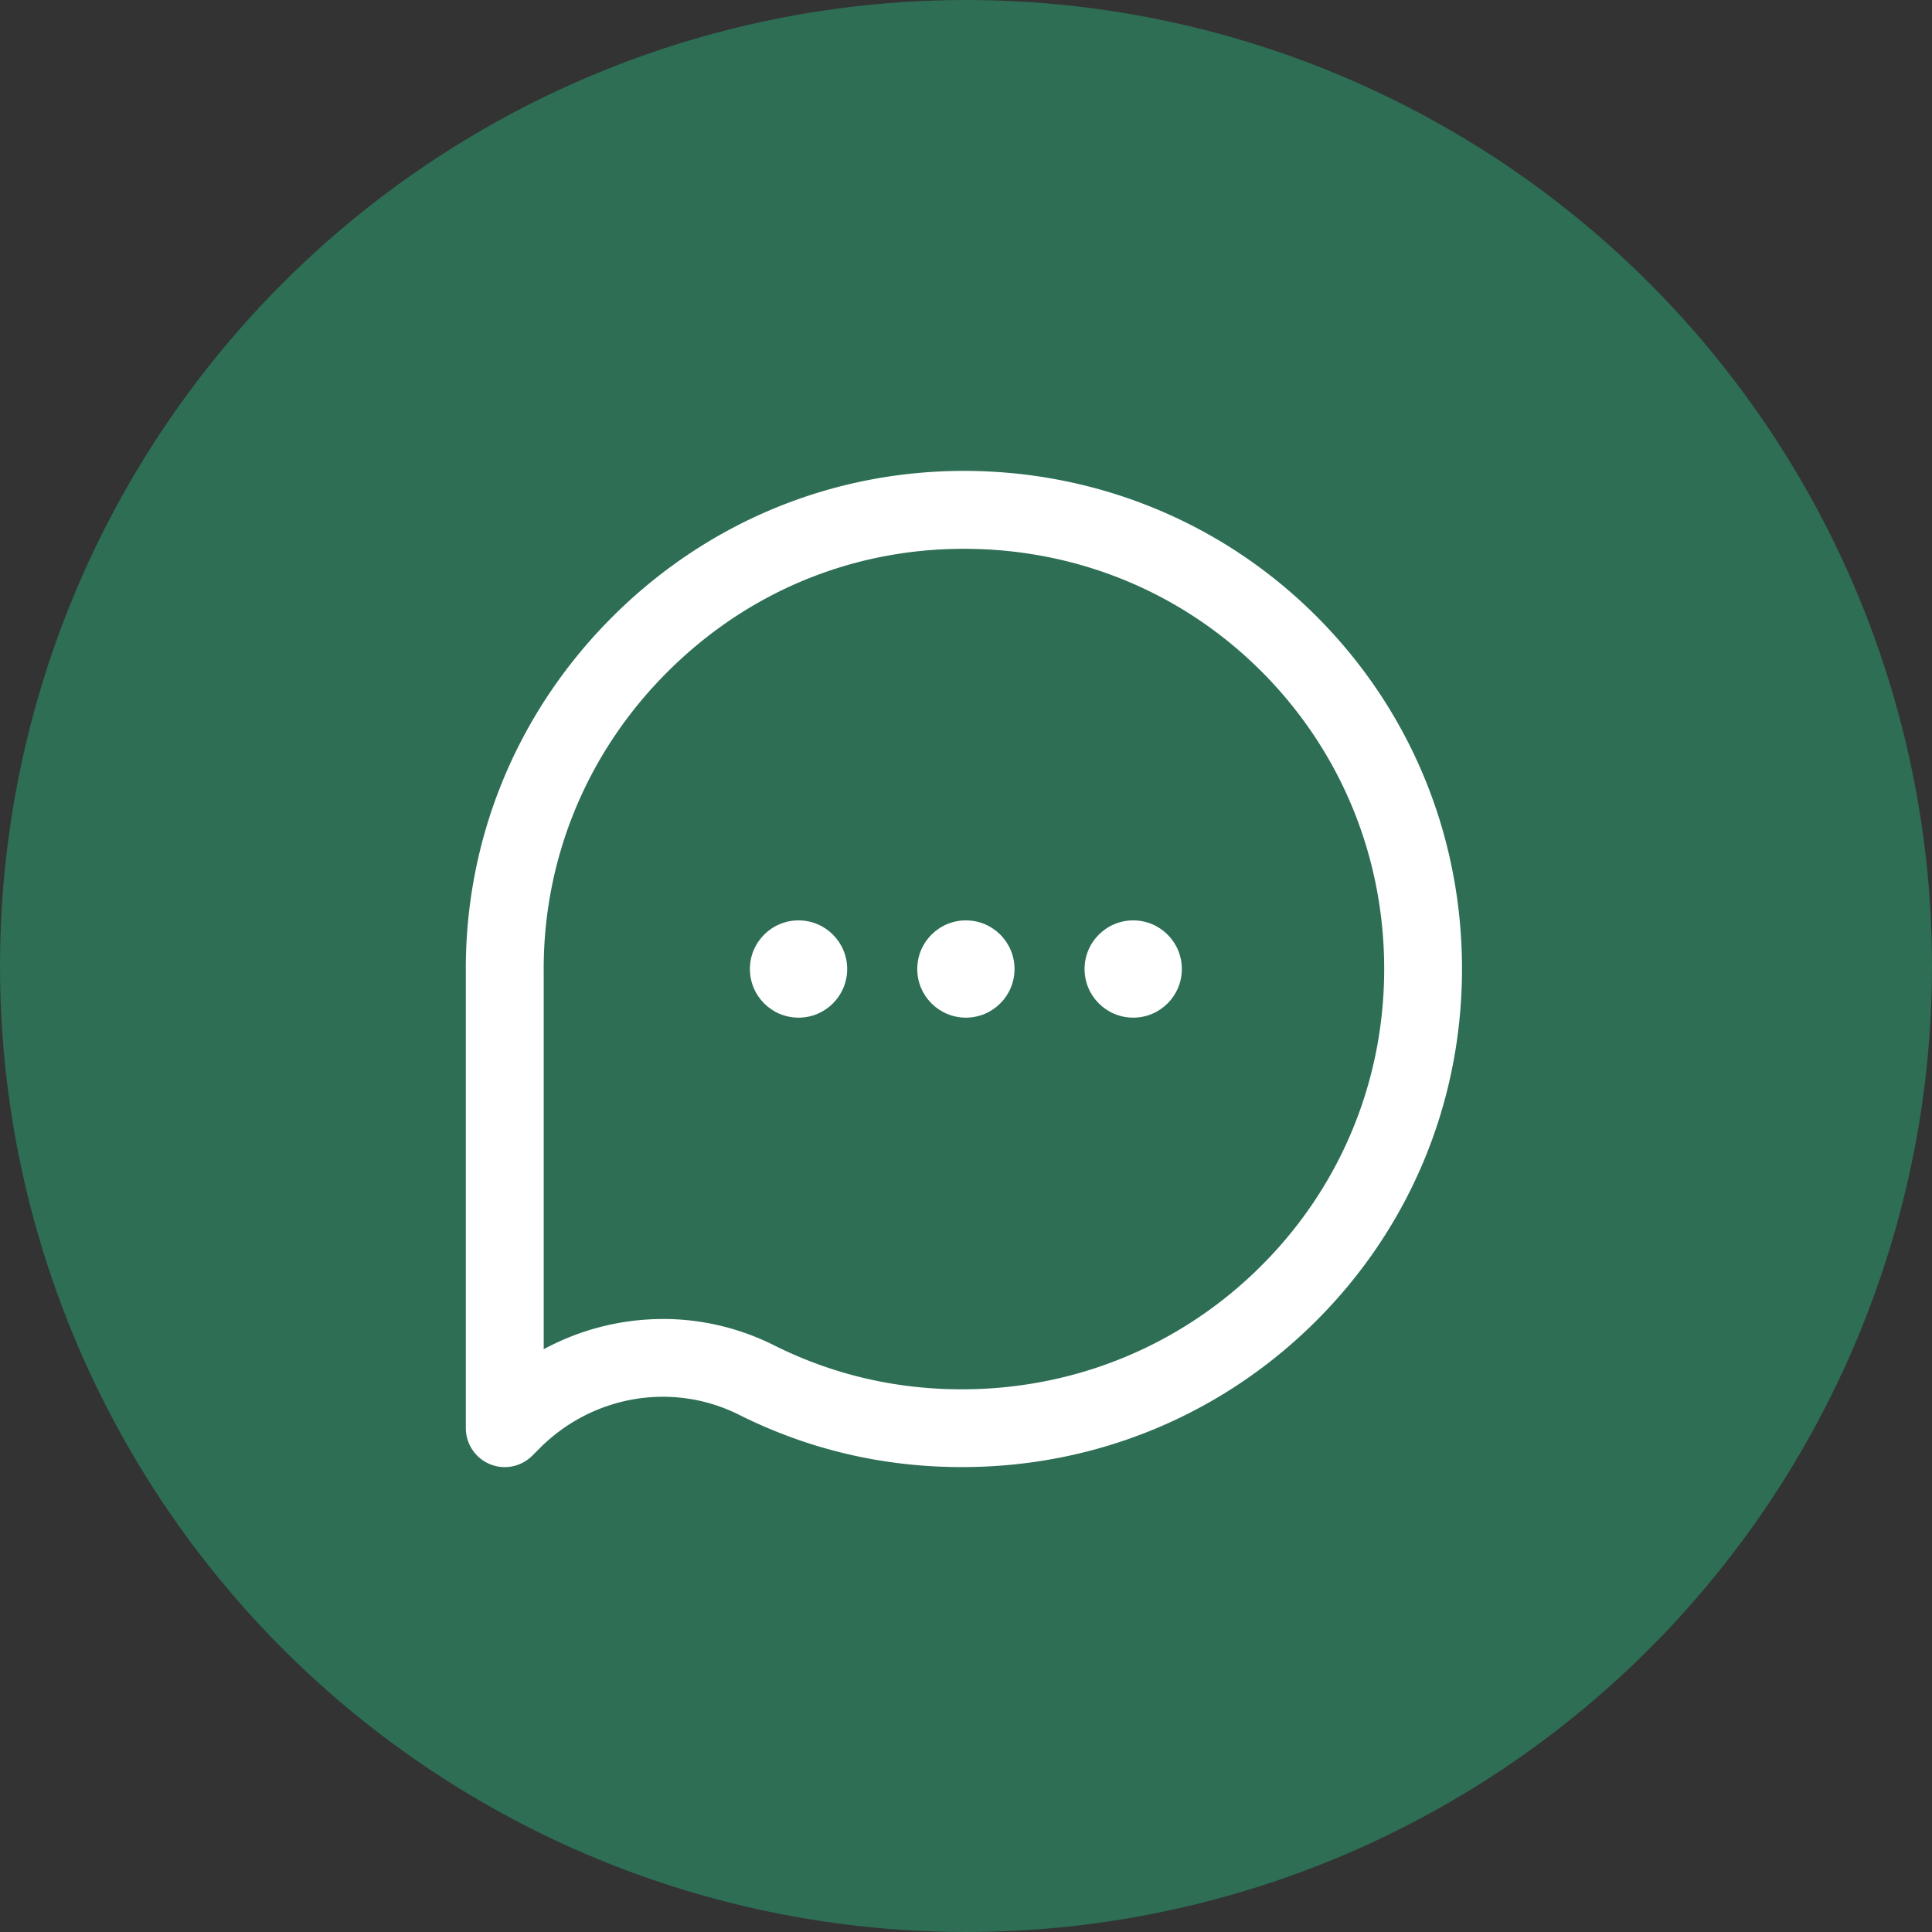 <svg xmlns="http://www.w3.org/2000/svg" id="Layer_1" viewBox="0 0 512 512"><rect x="0" y="0" width="512" height="512" fill="#333333" stroke="none"/><defs><style>.cls-1{fill:#fff}</style></defs><circle cx="256" cy="256" r="256" style="fill:#2d6e55"/><path d="M133.76 388.8a10.33 10.33 0 0 1-10.31-10.32V257.99c-.33-35.29 13.27-68.7 38.31-93.99 25.04-25.28 58.31-39.21 93.69-39.21s68.96 13.83 93.83 38.94c24.95 25.19 38.5 58.7 38.16 94.35-.34 35.11-14.3 68.01-39.31 92.63-24.95 24.56-58.03 38.08-93.16 38.08h-.13c-20.78 0-40.61-4.66-58.96-13.85-17.53-8.79-38.75-5.24-52.81 8.82l-2.02 2.02a10.314 10.314 0 0 1-7.29 3.02Zm41.91-39.26c10.01 0 20.09 2.28 29.45 6.97 15.45 7.74 32.18 11.67 49.72 11.67h.11c29.69 0 57.64-11.42 78.71-32.15 21.1-20.76 32.87-48.51 33.16-78.12.29-30.11-11.14-58.39-32.19-79.64-20.97-21.17-49.09-32.83-79.18-32.83s-57.9 11.75-79.03 33.1c-21.14 21.34-32.62 49.53-32.33 79.37v99.65a66.477 66.477 0 0 1 31.59-8.01Z" class="cls-1"/><path d="M224.51 256.8c0 7.12-5.77 12.89-12.89 12.89s-12.89-5.77-12.89-12.89 5.77-12.89 12.89-12.89 12.89 5.77 12.89 12.89m44.35 0c0 7.12-5.77 12.89-12.89 12.89s-12.89-5.77-12.89-12.89 5.77-12.89 12.89-12.89 12.89 5.77 12.89 12.89m44.34 0c0 7.12-5.77 12.89-12.89 12.89s-12.89-5.77-12.89-12.89 5.77-12.89 12.89-12.89 12.89 5.77 12.89 12.89" class="cls-1"/></svg>